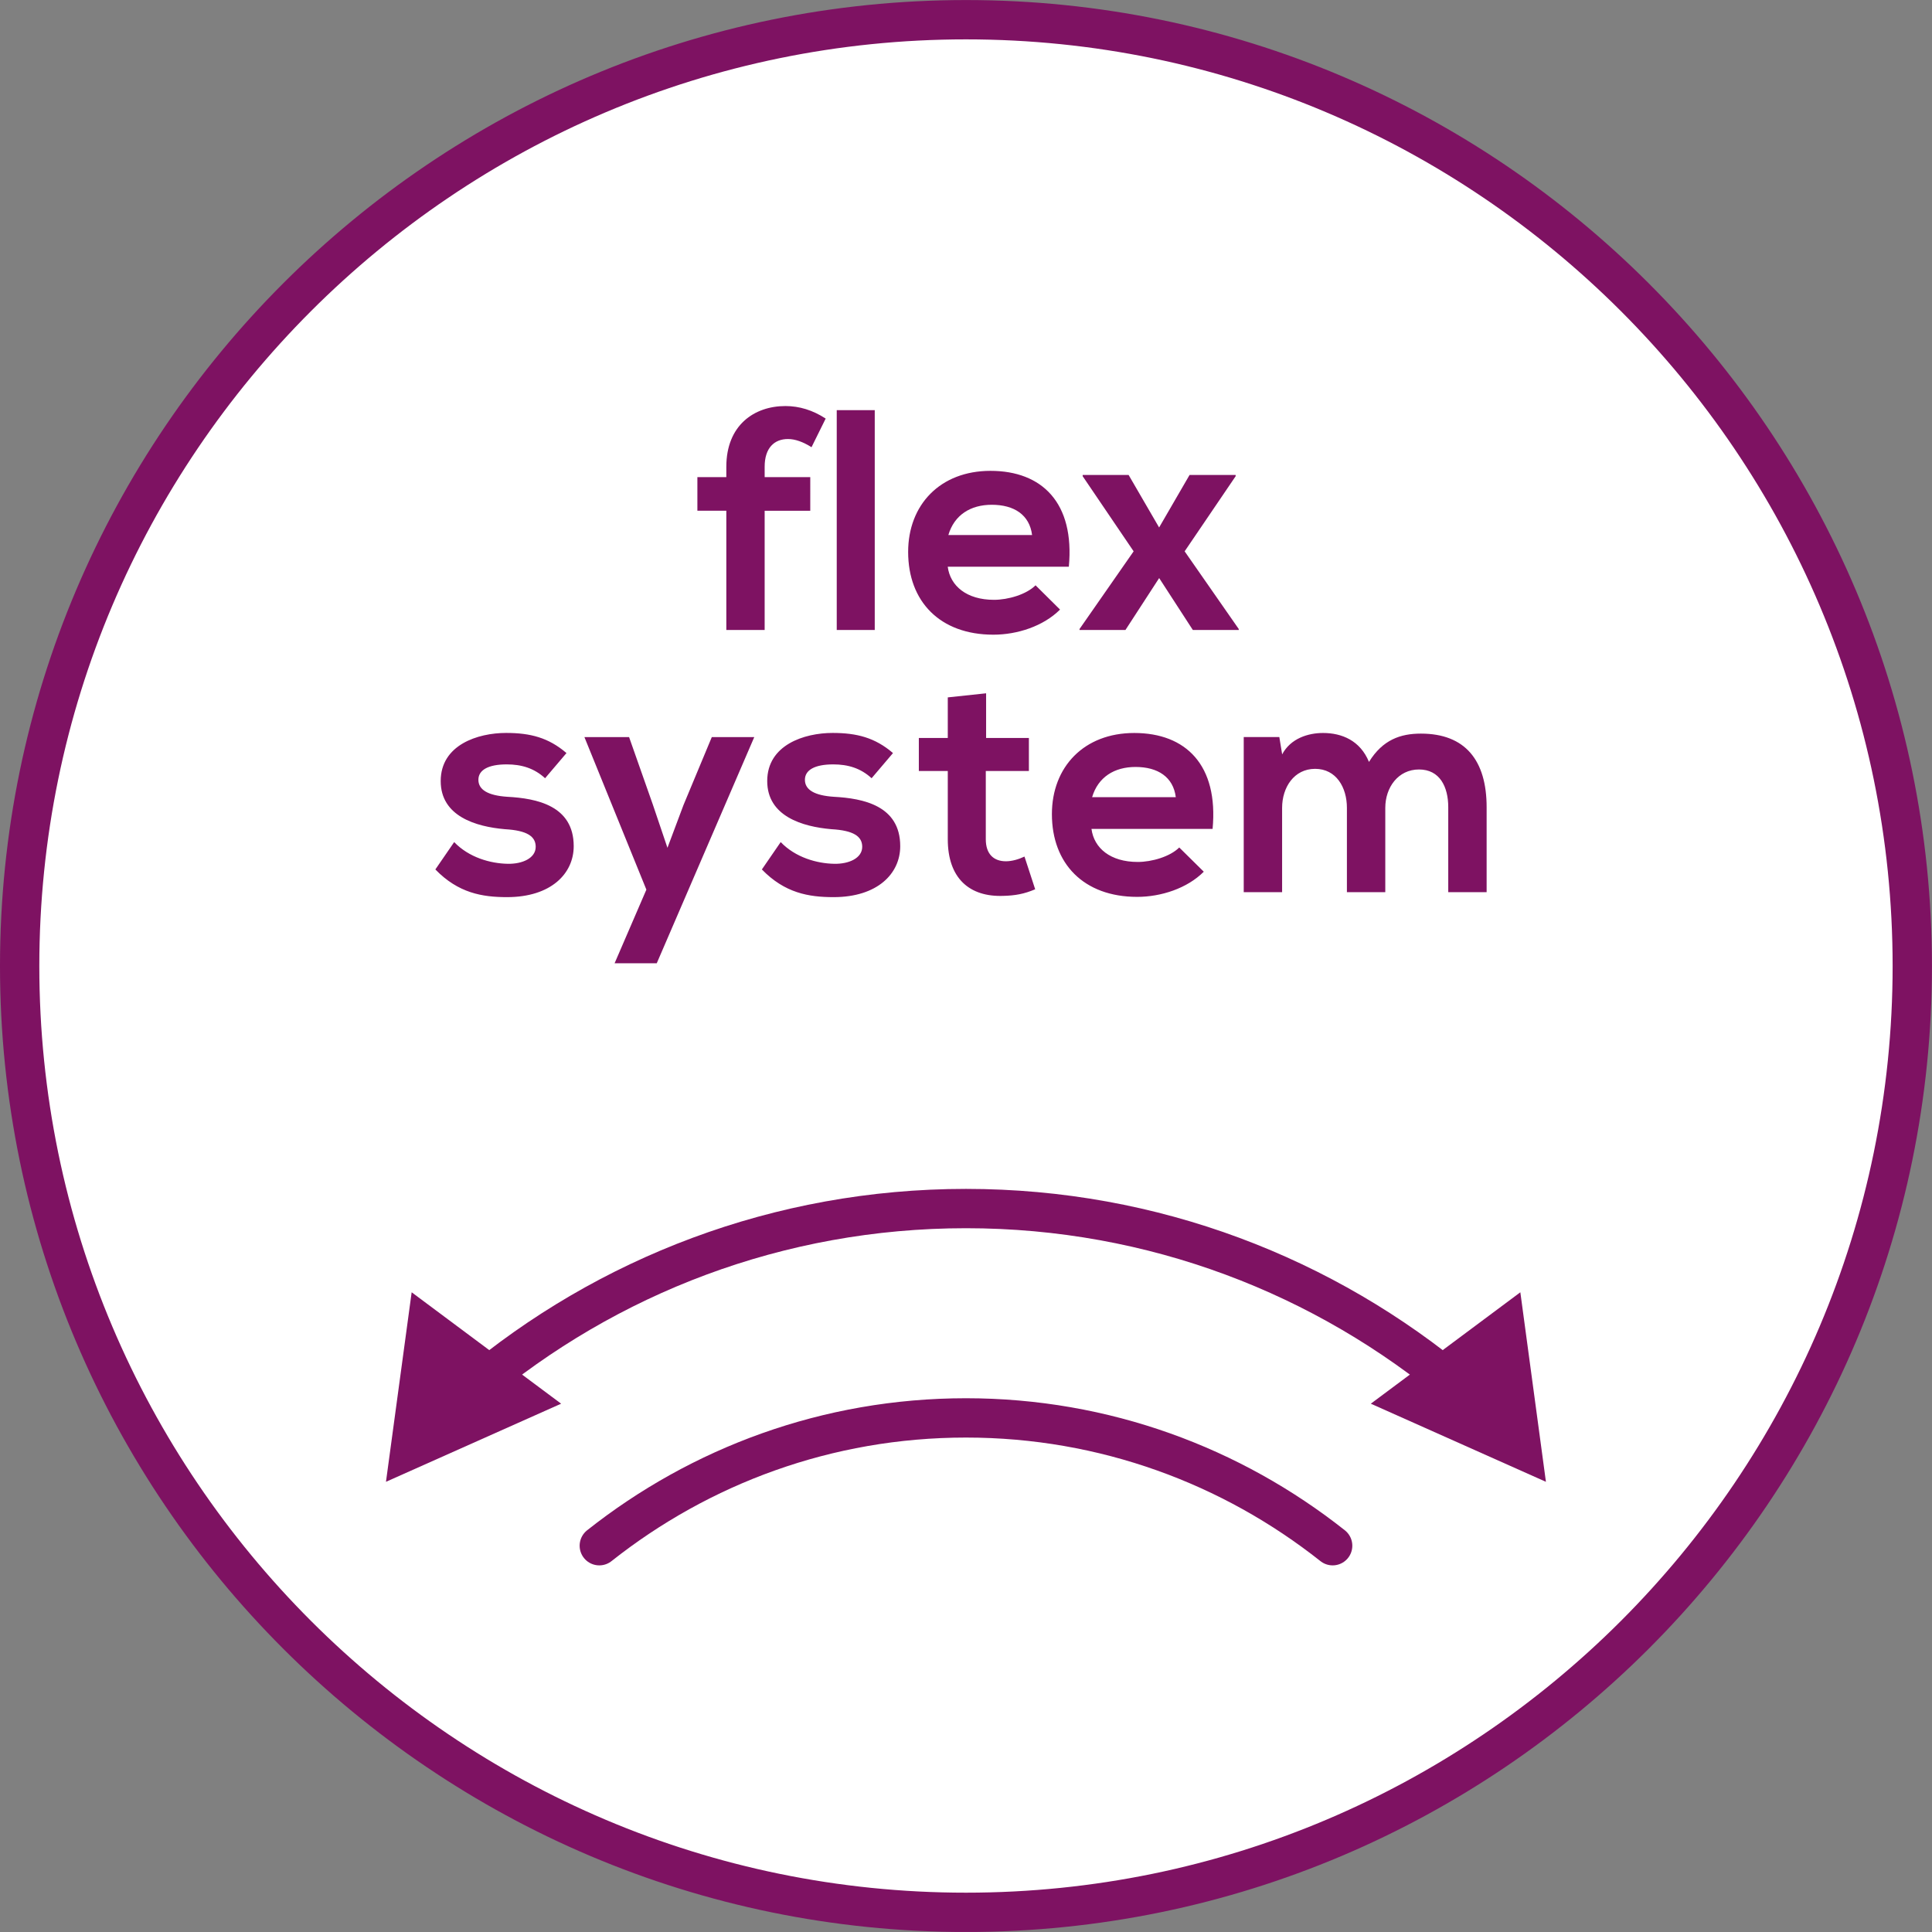 <?xml version="1.0" encoding="utf-8"?>
<!-- Generator: Adobe Illustrator 15.0.0, SVG Export Plug-In . SVG Version: 6.00 Build 0)  -->
<!DOCTYPE svg PUBLIC "-//W3C//DTD SVG 1.1//EN" "http://www.w3.org/Graphics/SVG/1.1/DTD/svg11.dtd">
<svg version="1.1" id="Ebene_1" xmlns="http://www.w3.org/2000/svg" xmlns:xlink="http://www.w3.org/1999/xlink" x="0px" y="0px"
	 width="36.851px" height="36.851px" viewBox="0 0 36.851 36.851" enable-background="new 0 0 36.851 36.851" xml:space="preserve">
<rect x="0" y="0" width="36.851" height="36.851" fill="#808080" stroke="none"/>
<g>
	<defs>
		<rect id="SVGID_1_" y="0" width="36.85" height="36.85"/>
	</defs>
	<clipPath id="SVGID_2_">
		<use xlink:href="#SVGID_1_"  overflow="visible"/>
	</clipPath>
	<path clip-path="url(#SVGID_2_)" fill="#FFFFFF" d="M18.425,36.476c9.953,0,18.05-8.097,18.05-18.05s-8.098-18.05-18.05-18.05
		c-9.953,0-18.05,8.097-18.05,18.05S8.472,36.476,18.425,36.476"/>
	<path clip-path="url(#SVGID_2_)" fill="none" stroke="#7E1262" stroke-width="0.75" stroke-miterlimit="10" d="M18.425,36.476
		c9.953,0,18.05-8.097,18.05-18.05s-8.098-18.05-18.05-18.05c-9.953,0-18.05,8.097-18.05,18.05S8.472,36.476,18.425,36.476z"/>
	
		<path clip-path="url(#SVGID_2_)" fill="none" stroke="#7E1262" stroke-width="0.75" stroke-linecap="round" stroke-miterlimit="10" d="
		M27.818,26.472c-2.543-2.133-5.815-3.42-9.393-3.42c-3.578,0-6.852,1.287-9.392,3.42 M25.419,29.483
		c-1.924-1.523-4.35-2.438-6.994-2.438s-5.07,0.915-6.994,2.438"/>
</g>
<polygon fill="#7E1262" points="26.147,26.774 29.487,28.264 28.999,24.649 "/>
<polygon fill="#7E1262" points="10.703,26.774 7.362,28.264 7.852,24.649 "/>
<g>
	<defs>
		<rect id="SVGID_3_" y="0" width="36.85" height="36.85"/>
	</defs>
	<clipPath id="SVGID_4_">
		<use xlink:href="#SVGID_3_"  overflow="visible"/>
	</clipPath>
	<path clip-path="url(#SVGID_4_)" fill="#7E1262" d="M26.423,17.017v-1.608c0-0.39,0.246-0.732,0.643-0.732
		c0.396,0,0.558,0.33,0.558,0.72v1.62h0.732v-1.62c0-0.894-0.408-1.404-1.254-1.404c-0.385,0-0.727,0.114-0.99,0.54
		c-0.168-0.408-0.517-0.552-0.876-0.552c-0.282,0-0.618,0.102-0.78,0.408l-0.054-0.33h-0.679v2.958h0.732v-1.608
		c0-0.39,0.228-0.744,0.63-0.744s0.606,0.354,0.606,0.744v1.608H26.423z M20.831,15.205c0.114-0.384,0.426-0.576,0.828-0.576
		c0.426,0,0.72,0.192,0.768,0.576H20.831z M23.129,15.811c0.114-1.218-0.51-1.83-1.494-1.83c-0.96,0-1.571,0.648-1.571,1.548
		c0,0.942,0.605,1.578,1.626,1.578c0.456,0,0.954-0.162,1.271-0.48l-0.468-0.462c-0.174,0.174-0.522,0.276-0.792,0.276
		c-0.522,0-0.834-0.264-0.882-0.63H23.129z M18.078,13.302v0.774h-0.552v0.63h0.552v1.302c0,0.744,0.413,1.104,1.061,1.08
		c0.223-0.006,0.396-0.036,0.606-0.126l-0.204-0.624c-0.114,0.054-0.24,0.09-0.354,0.09c-0.234,0-0.384-0.138-0.384-0.42v-1.302
		h0.822v-0.63h-0.816v-0.852L18.078,13.302z M17.033,14.364c-0.342-0.294-0.69-0.384-1.152-0.384c-0.54,0-1.247,0.228-1.247,0.918
		c0,0.672,0.671,0.87,1.223,0.918c0.426,0.024,0.589,0.138,0.589,0.336c0,0.216-0.253,0.33-0.535,0.324
		c-0.33-0.006-0.738-0.12-1.02-0.414l-0.359,0.522c0.437,0.45,0.893,0.528,1.367,0.528c0.84,0,1.272-0.45,1.272-0.972
		c0-0.774-0.707-0.912-1.266-0.942c-0.366-0.024-0.552-0.132-0.552-0.324c0-0.186,0.186-0.294,0.54-0.294
		c0.282,0,0.523,0.072,0.732,0.264L17.033,14.364z M13.577,14.059l-0.54,1.296l-0.306,0.816l-0.282-0.834l-0.45-1.278h-0.852
		l1.182,2.91l-0.606,1.404h0.804l1.86-4.314H13.577z M10.805,14.364c-0.342-0.294-0.689-0.384-1.152-0.384
		c-0.54,0-1.247,0.228-1.247,0.918c0,0.672,0.671,0.87,1.223,0.918c0.426,0.024,0.589,0.138,0.589,0.336
		c0,0.216-0.253,0.33-0.535,0.324c-0.33-0.006-0.738-0.12-1.02-0.414l-0.359,0.522c0.437,0.45,0.893,0.528,1.367,0.528
		c0.84,0,1.272-0.45,1.272-0.972c0-0.774-0.707-0.912-1.266-0.942c-0.366-0.024-0.552-0.132-0.552-0.324
		c0-0.186,0.186-0.294,0.54-0.294c0.282,0,0.523,0.072,0.732,0.264L10.805,14.364z"/>
	<path clip-path="url(#SVGID_4_)" fill="#7E1262" d="M22.109,10.061l-0.582-1.002h-0.876v0.024l0.972,1.433l-1.032,1.482v0.018
		h0.876l0.643-0.99l0.642,0.99h0.876v-0.018l-1.032-1.482l0.973-1.433V9.059H22.69L22.109,10.061z M18.089,10.205
		c0.114-0.385,0.426-0.577,0.828-0.577c0.426,0,0.721,0.192,0.769,0.577H18.089z M20.387,10.81c0.114-1.218-0.51-1.829-1.494-1.829
		c-0.96,0-1.571,0.647-1.571,1.547c0,0.943,0.605,1.578,1.625,1.578c0.458,0,0.955-0.162,1.272-0.479l-0.467-0.463
		c-0.174,0.175-0.523,0.277-0.793,0.277c-0.522,0-0.834-0.265-0.882-0.631H20.387z M15.96,12.016h0.725V7.823H15.96V12.016z
		 M14.585,12.016V9.742h0.87V9.101h-0.87V8.903c0-0.361,0.186-0.529,0.444-0.529c0.138,0,0.288,0.054,0.45,0.156l0.27-0.546
		c-0.246-0.161-0.504-0.239-0.768-0.239c-0.594,0-1.127,0.365-1.127,1.158v0.198h-0.552v0.641h0.552v2.274H14.585z"/>
</g>
</svg>
